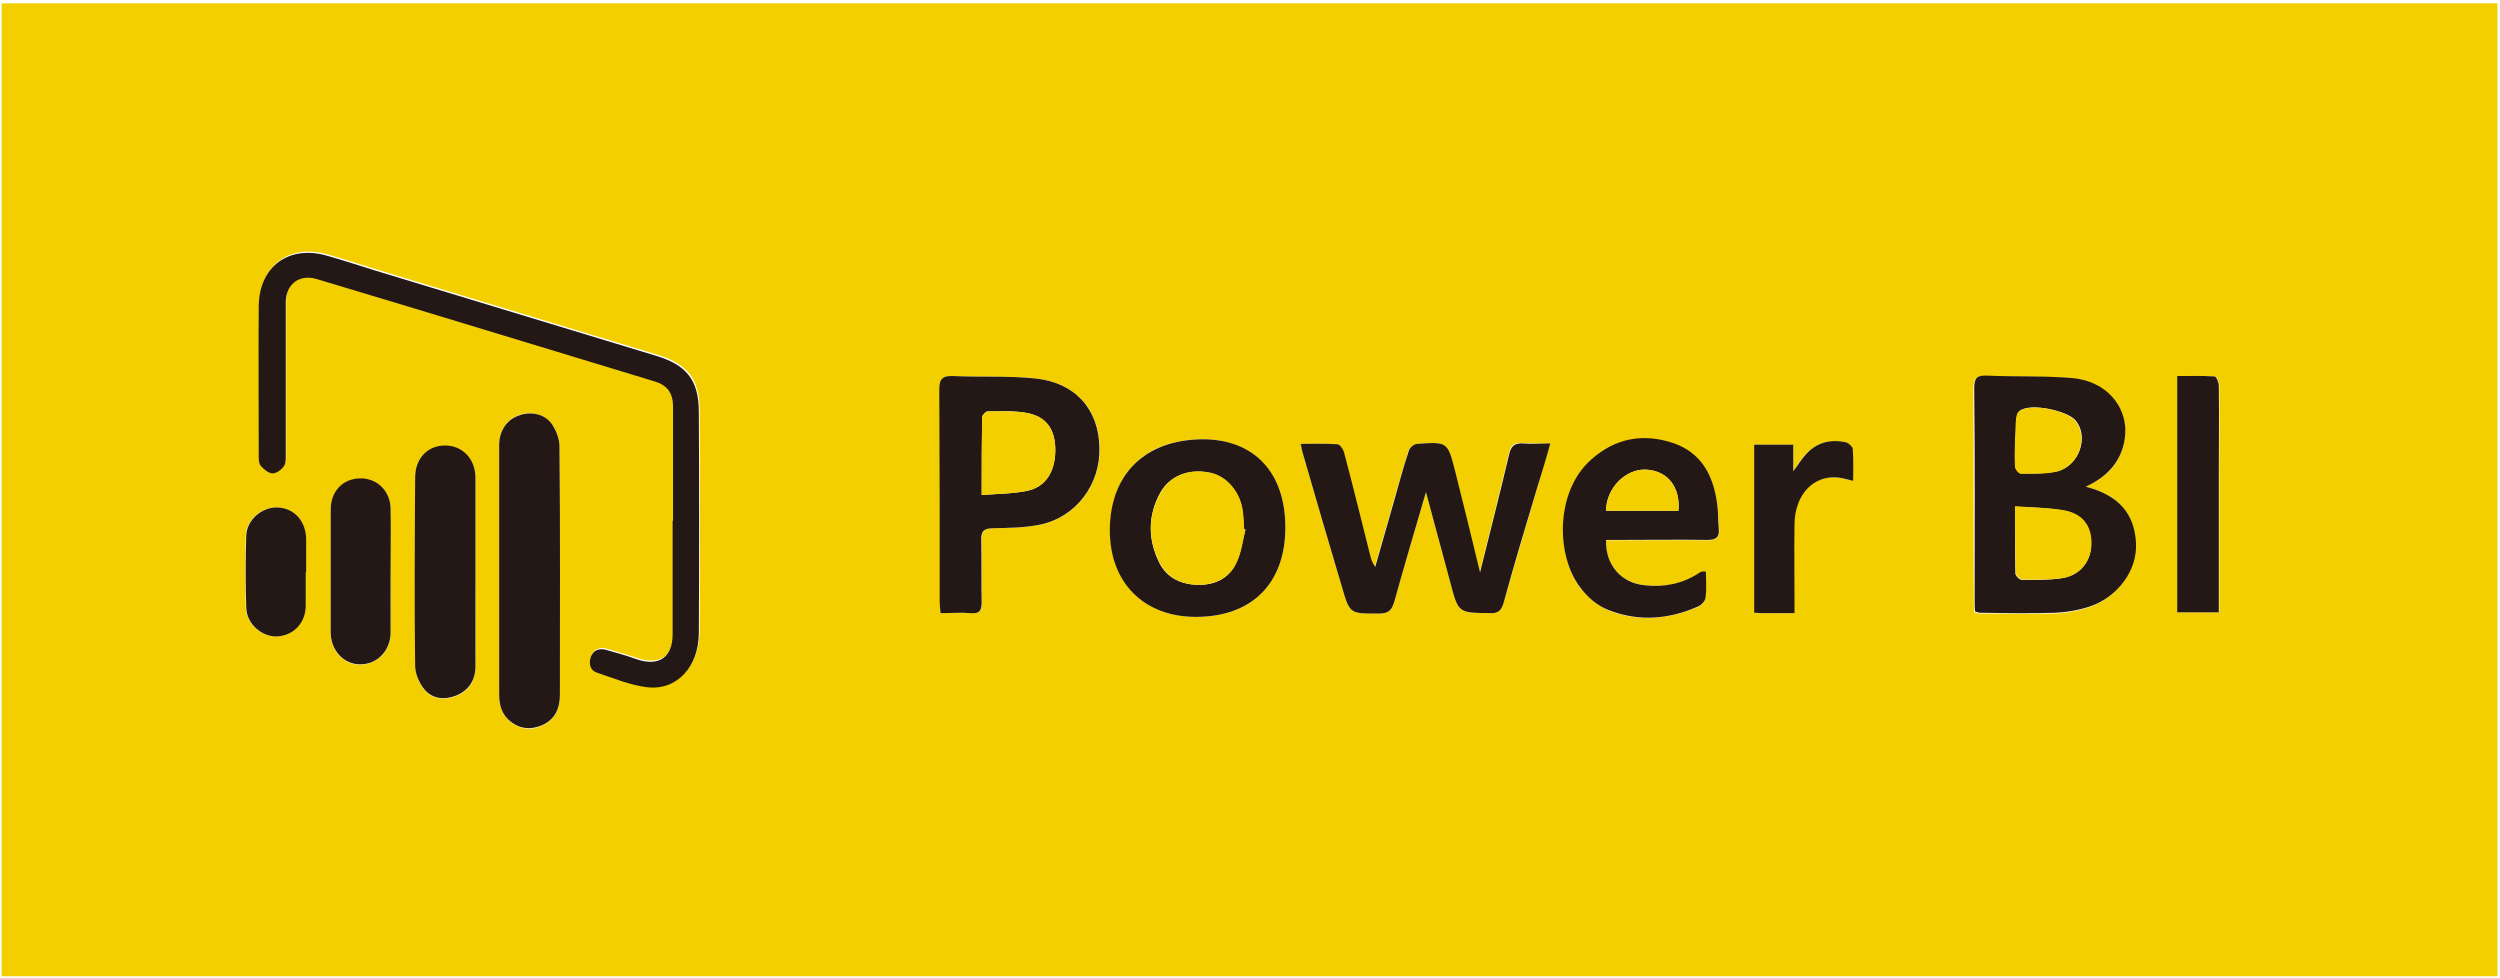 <svg version="1.2" baseProfile="tiny-ps" xmlns="http://www.w3.org/2000/svg" viewBox="0 0 601 235" width="601" height="235">
	<title>icon__powerbi-svg</title>
	<style>
		tspan { white-space:pre }
		.shp0 { fill: #f3cf00 } 
		.shp1 { fill: #231815 } 
	</style>
	<path id="Layer" fill-rule="evenodd" class="shp0" d="M600.4 0.8L600.4 234.7L0.4 234.7L0.4 0.8L600.4 0.8ZM161.9 125.2L161.9 152.2C161.9 157.7 158.6 160 153.2 158.2C150.7 157.4 148.2 156.6 145.7 155.9C144.1 155.5 142.7 156.1 142.1 157.7C141.6 159.3 142 160.9 143.6 161.4C147.5 162.8 151.5 164.4 155.6 164.9C162.8 165.8 168.1 160.1 168.2 151.8C168.3 134.1 168.3 116.5 168.2 98.8C168.2 91 165.2 87.4 157.8 85.2C135.4 78.4 113 71.6 90.6 64.8C86.7 63.6 82.8 62.3 78.9 61.2C69.7 58.5 62.5 63.7 62.4 73.3C62.3 85.3 62.4 97.2 62.4 109.2C62.4 110.1 62.4 111.1 62.8 111.7C63.5 112.6 64.6 113.5 65.6 113.5C66.5 113.5 67.8 112.6 68.4 111.7C68.9 110.9 68.8 109.7 68.8 108.6C68.8 96.6 68.8 84.5 68.8 72.4C68.8 68 72.1 65.5 76.3 66.8C103.4 75 130.5 83.2 157.5 91.4C160.6 92.3 161.9 94.2 161.9 97.4C161.9 106.8 161.9 116 161.9 125.2ZM501.4 117C509.3 113.5 511.2 107.5 510.8 102.6C510.3 96.5 505.4 91.7 498.2 91C491.4 90.3 484.4 90.7 477.5 90.4C475.1 90.3 474.4 91 474.4 93.5C474.5 110.5 474.4 127.6 474.5 144.6C474.5 145.5 474.6 146.3 474.6 147.2C475.1 147.3 475.4 147.5 475.7 147.5C481.8 147.5 487.9 147.6 494 147.5C496.6 147.4 499.4 146.9 501.9 146.1C508.9 143.8 513.6 137.4 513.3 130.8C513.2 123.4 509.2 118.9 501.4 117ZM342.8 118.3C344.9 126.1 346.8 133.2 348.7 140.2C350.6 147.4 350.6 147.3 358.2 147.4C360.3 147.4 361 146.6 361.5 144.8C364.1 135.8 366.8 126.7 369.4 117.7C370.4 114.1 371.5 110.6 372.7 106.6C370.2 106.6 368.1 106.7 366.1 106.5C364 106.3 363.2 107 362.7 109.1C360.5 118.5 358.1 127.9 355.7 137.6C353.6 129.2 351.7 121.2 349.7 113.2C348 106.2 347.9 106.2 340.7 106.7C340 106.8 338.9 107.6 338.6 108.3C337.3 112.5 336.1 116.6 334.9 120.9C333.4 126 332 131.1 330.5 136.3C329.8 135.3 329.5 134.4 329.3 133.5C327.2 125.2 325.1 116.9 323 108.7C322.8 108 322 106.8 321.5 106.8C318.6 106.6 315.8 106.7 312.7 106.7C312.9 107.7 313 108.4 313.2 109C316.3 119.7 319.4 130.4 322.6 141.1C324.5 147.6 324.6 147.5 331.5 147.5C333.8 147.5 334.6 146.8 335.2 144.6C337.6 136 340.1 127.5 342.8 118.3ZM226.1 147.4C228.7 147.4 231.1 147.2 233.4 147.4C235.5 147.6 236.1 146.9 236.1 144.8C236 139.7 236.1 134.7 236 129.6C236 127.7 236.6 127 238.5 127C242.4 126.9 246.4 126.9 250.2 126.1C258.8 124.3 264.6 116.4 264.4 107.5C264.1 98.4 258.6 92 249.1 91C242.5 90.3 235.9 90.7 229.2 90.4C226.7 90.3 225.9 91.1 225.9 93.6C226 110.6 225.9 127.7 226 144.7C225.9 145.4 226 146.2 226.1 147.4ZM120 137.2L120 167.1C120 169.7 120.7 171.9 122.8 173.6C125.2 175.4 127.8 175.7 130.4 174.4C133.5 173 134.6 170.3 134.6 167.1C134.6 147.2 134.7 127.2 134.5 107.3C134.5 105.5 133.7 103.5 132.7 102C130.9 99.5 127.6 98.8 124.7 99.8C121.8 100.8 120 103.5 120 106.9C120 117.1 120 127.1 120 137.2ZM287.6 148.3C301 148.3 309 140.2 309 126.8C309 113.7 301.4 105.6 289.1 105.6C275.3 105.6 266.8 114 266.9 127.5C266.8 140 275 148.3 287.6 148.3ZM386.1 129.9L389 129.9C396.2 129.9 403.3 129.8 410.5 129.9C412.5 129.9 413.5 129.3 413.3 127.2C413.1 125.2 413.1 123.2 412.8 121.2C411.9 114.5 408.9 109 402.2 106.7C395 104.2 388.3 105.5 382.5 110.6C373.9 118.3 374.2 133.7 379.8 141.2C381.6 143.5 384.2 145.7 386.8 146.8C393.9 149.6 401.2 148.9 408.2 145.9C408.9 145.6 409.9 144.7 410 143.9C410.2 141.8 410.1 139.7 410.1 137.5C409.5 137.5 409.3 137.4 409.1 137.5C408.8 137.6 408.5 137.8 408.2 138C404.3 140.5 399.9 141.2 395.4 140.7C389.8 140.1 385.9 135.8 386.1 129.9ZM114.3 137.8C114.3 130.2 114.3 122.6 114.3 115C114.2 110.5 111.3 107.3 107.2 107.2C102.9 107.1 99.8 110.1 99.8 114.9C99.7 130 99.7 145.1 99.8 160.2C99.8 162.1 100.8 164.3 102 165.8C104 168.2 106.9 168.4 109.7 167.3C112.8 166.1 114.3 163.6 114.3 160.3C114.4 152.8 114.3 145.2 114.3 137.8ZM93.9 137.4C93.9 132.4 93.9 127.4 93.9 122.5C93.9 118.1 90.7 115 86.5 115.1C82.4 115.2 79.5 118.2 79.5 122.6L79.5 152.2C79.5 156.5 82.7 159.9 86.7 159.8C90.8 159.7 93.9 156.5 93.9 152.1C94 147.1 94 142.2 93.9 137.4ZM533.5 147.2C533.5 137.3 533.5 123.8 533.5 113.9C533.5 106.8 533.6 99.8 533.5 92.7C533.5 91.9 532.9 90.5 532.5 90.5C529.5 90.3 526.5 90.4 523.5 90.4L523.5 147.2L533.5 147.2ZM431.2 147.4L431.2 144.3C431.2 138.2 431.1 132.1 431.2 126C431.3 118.9 435.8 114.2 441.8 114.8C442.9 114.9 444 115.3 445.4 115.6C445.4 112.9 445.5 110.4 445.3 107.9C445.2 107.3 444.2 106.4 443.5 106.3C439.7 105.6 436.4 106.5 433.8 109.5C432.9 110.5 432.2 111.7 431.1 113.3L431.1 106.9L421.7 106.9L421.7 147.3C422.4 147.4 422.9 147.4 423.4 147.4C425.8 147.4 428.2 147.4 431.2 147.4ZM73.5 137.6L73.5 129.5C73.5 125.3 70.7 122.2 66.7 122C63 121.8 59.2 124.9 59.1 128.8C58.9 134.6 58.9 140.3 59.1 146.1C59.2 150 63 153.2 66.6 153C70.6 152.7 73.4 149.7 73.4 145.5L73.4 137.6L73.5 137.6Z" />
	<path id="Layer" class="shp1" d="M161.8 125.2C161.8 116 161.8 106.9 161.8 97.7C161.8 94.5 160.4 92.6 157.4 91.7C130.3 83.5 103.3 75.2 76.2 67.1C72 65.8 68.7 68.3 68.7 72.7C68.7 84.8 68.7 96.8 68.7 108.9C68.7 109.9 68.8 111.2 68.3 112C67.7 112.9 66.5 113.8 65.5 113.8C64.6 113.8 63.4 112.8 62.7 112C62.2 111.4 62.2 110.4 62.2 109.5C62.2 97.5 62.1 85.6 62.2 73.6C62.3 64 69.5 58.8 78.7 61.5C82.6 62.6 86.5 63.9 90.4 65.1C112.8 71.9 135.2 78.7 157.6 85.5C165 87.7 168 91.3 168 99.1C168.1 116.8 168.1 134.4 168 152.1C168 160.3 162.7 166.1 155.5 165.2C151.4 164.7 147.4 163 143.5 161.7C141.9 161.2 141.5 159.6 142 158C142.6 156.3 144 155.8 145.6 156.2C148.1 156.9 150.6 157.6 153.1 158.5C158.4 160.3 161.7 158 161.7 152.5L161.7 125.2L161.8 125.2Z" />
	<path id="Layer" fill-rule="evenodd" class="shp1" d="M501.4 117C509.3 119 513.2 123.5 513.5 130.7C513.8 137.2 509 143.7 502.1 145.9C499.6 146.7 496.8 147.2 494.2 147.3C488.1 147.5 482 147.4 475.9 147.3C475.6 147.3 475.2 147.1 474.8 147C474.7 146.1 474.7 145.2 474.7 144.4C474.7 127.4 474.8 110.3 474.6 93.3C474.6 90.8 475.3 90.2 477.7 90.3C484.6 90.6 491.5 90.3 498.3 90.9C505.5 91.6 510.3 96.4 510.9 102.5C511.2 107.5 509.2 113.5 501.4 117ZM484.4 121.8C484.4 127.5 484.4 132.7 484.5 137.9C484.5 138.4 485.5 139.4 486 139.4C489.2 139.4 492.5 139.5 495.6 139C500 138.4 502.7 135 502.7 130.7C502.7 126.3 500.4 123.4 495.7 122.7C492.2 122.1 488.5 122 484.4 121.8ZM484.4 106.2C484.4 108.2 484.3 110.2 484.5 112.2C484.5 112.8 485.4 113.8 485.9 113.8C488.8 113.8 491.7 113.9 494.5 113.3C499.9 112 502.3 104.9 498.9 101C497 98.8 488.4 96.8 485.6 98.7C484.3 99.6 484.8 103 484.5 105.3C484.4 105.7 484.4 105.9 484.4 106.2Z" />
	<path id="Layer" class="shp1" d="M342.8 118.3C340.1 127.5 337.6 136 335.2 144.6C334.6 146.7 333.8 147.5 331.5 147.5C324.6 147.5 324.5 147.7 322.6 141.1C319.4 130.4 316.3 119.7 313.2 109C313 108.4 312.9 107.7 312.7 106.7C315.8 106.7 318.6 106.6 321.5 106.8C322.1 106.8 322.9 108 323.1 108.7C325.3 117 327.3 125.2 329.4 133.5C329.6 134.4 329.9 135.3 330.6 136.3C332.1 131.2 333.5 126 335 120.9C336.2 116.7 337.3 112.5 338.7 108.3C338.9 107.6 340 106.7 340.7 106.7C348 106.2 348 106.2 349.8 113.2C351.8 121.2 353.8 129.2 355.8 137.6C358.2 127.9 360.6 118.6 362.8 109.2C363.3 107.2 364.1 106.5 366.1 106.6C368.2 106.8 370.2 106.6 372.7 106.6C371.6 110.6 370.5 114.1 369.4 117.7C366.7 126.7 364 135.7 361.5 144.8C361 146.6 360.3 147.5 358.2 147.4C350.6 147.3 350.6 147.4 348.7 140.2C346.8 133.2 344.9 126.1 342.8 118.3Z" />
	<path id="Layer" fill-rule="evenodd" class="shp1" d="M226.1 147.4C226 146.2 225.9 145.4 225.9 144.7C225.9 127.7 225.9 110.6 225.8 93.6C225.8 91.1 226.6 90.3 229.1 90.4C235.7 90.7 242.4 90.3 249 91C258.5 92 264.1 98.4 264.3 107.5C264.6 116.4 258.7 124.3 250.1 126.1C246.3 126.9 242.3 126.9 238.4 127C236.5 127.1 235.9 127.7 235.9 129.6C236 134.7 235.9 139.7 236 144.8C236 146.9 235.4 147.6 233.3 147.4C231 147.2 228.7 147.4 226.1 147.4ZM236 119C239.9 118.7 243.5 118.7 246.9 118C251.4 117.1 253.7 113.3 253.7 108.2C253.7 103.3 251.6 100.2 247 99.3C243.9 98.7 240.6 98.9 237.4 98.9C237 98.9 236.1 99.8 236.1 100.3C236 106.3 236 112.3 236 119Z" />
	<path id="Layer" class="shp1" d="M120 137.2C120 127.1 120 117.1 120 107C120 103.6 121.8 100.9 124.7 99.9C127.6 98.8 131 99.5 132.7 102C133.7 103.5 134.5 105.5 134.5 107.3C134.7 127.2 134.6 147.2 134.6 167C134.6 170.2 133.5 172.9 130.4 174.3C127.7 175.5 125.1 175.3 122.8 173.5C120.7 171.9 120 169.6 120 167L120 137.2Z" />
	<path id="Layer" fill-rule="evenodd" class="shp1" d="M287.5 148.3C275 148.3 266.8 140.1 266.8 127.5C266.8 114 275.3 105.7 289.1 105.6C301.5 105.6 309 113.6 309 126.8C309 140.2 301 148.3 287.5 148.3ZM299.4 127.3C299.3 127.3 299.1 127.2 299 127.2C298.9 125.8 298.9 124.4 298.7 123C298.2 118.5 295 114.6 291.1 113.7C286.1 112.6 281.4 114.2 279 118.3C275.9 123.8 275.9 129.7 278.7 135.3C280.6 139.1 284.2 140.6 288.3 140.6C292.3 140.6 295.7 138.9 297.3 135C298.4 132.6 298.7 129.9 299.4 127.3Z" />
	<path id="Layer" fill-rule="evenodd" class="shp1" d="M386.1 129.9C385.9 135.8 389.8 140.2 395.4 140.7C399.9 141.2 404.3 140.4 408.2 137.9C408.5 137.7 408.8 137.5 409.1 137.4C409.3 137.4 409.4 137.4 410.1 137.4C410.1 139.5 410.3 141.7 410 143.8C409.9 144.5 409 145.5 408.2 145.8C401.2 148.9 394 149.5 386.8 146.7C384.1 145.7 381.5 143.5 379.8 141.1C374.1 133.6 373.8 118.2 382.5 110.5C388.3 105.3 395 104.1 402.2 106.5C409 108.8 411.9 114.3 412.8 121.1C413.1 123.1 413 125.1 413.2 127.1C413.4 129.2 412.5 129.8 410.5 129.8C403.3 129.7 396.2 129.8 389 129.8L386.1 129.8L386.1 129.9ZM403.5 122.8C404 117.1 400.9 113.2 395.8 112.9C390.8 112.6 386.1 117.4 386.1 122.8L403.5 122.8Z" />
	<path id="Layer" class="shp1" d="M114.3 137.7C114.3 145.2 114.3 152.7 114.3 160.2C114.3 163.4 112.8 165.9 109.7 167.2C106.9 168.3 104 168.1 102 165.7C100.8 164.2 99.8 162 99.8 160.1C99.6 145 99.7 129.9 99.8 114.8C99.8 110.1 102.9 107 107.2 107.1C111.3 107.2 114.3 110.4 114.3 114.9C114.3 122.5 114.3 130.2 114.3 137.7Z" />
	<path id="Layer" class="shp1" d="M93.9 137.4C93.9 142.3 93.9 147.2 93.9 152C93.9 156.4 90.7 159.7 86.7 159.7C82.7 159.8 79.5 156.4 79.5 152C79.5 142.2 79.5 132.3 79.5 122.5C79.5 118.1 82.4 115.1 86.5 115C90.7 114.9 93.9 118.1 93.9 122.4C94 127.4 93.9 132.4 93.9 137.4Z" />
	<path id="Layer" class="shp1" d="M533.5 147.2L523.4 147.2L523.4 90.4C526.4 90.4 529.4 90.3 532.4 90.5C532.8 90.5 533.4 91.9 533.4 92.7C533.5 99.8 533.4 106.9 533.4 113.9L533.4 143.5L533.4 147.2L533.5 147.2Z" />
	<path id="Layer" class="shp1" d="M431.2 147.4C428.3 147.4 425.8 147.4 423.4 147.4C422.9 147.4 422.4 147.3 421.7 147.3L421.7 106.9L431.1 106.9L431.1 113.3C432.3 111.7 433 110.5 433.9 109.5C436.4 106.5 439.8 105.5 443.6 106.3C444.3 106.4 445.3 107.3 445.4 107.9C445.6 110.4 445.5 112.9 445.5 115.6C444.1 115.3 443 114.9 441.9 114.8C435.9 114.2 431.5 118.9 431.4 126C431.3 132.1 431.4 138.2 431.4 144.4L431.4 147.4L431.2 147.4Z" />
	<path id="Layer" class="shp1" d="M73.5 137.6L73.5 145.5C73.5 149.7 70.7 152.7 66.7 153C63.1 153.2 59.3 150.1 59.2 146.1C59 140.3 59 134.6 59.2 128.8C59.3 124.9 63.1 121.8 66.8 122C70.8 122.2 73.5 125.3 73.6 129.5L73.6 137.6L73.5 137.6Z" />
	<path id="Layer" class="shp0" d="M484.4 121.7C488.5 122 492.2 122 495.8 122.6C500.5 123.3 502.8 126.2 502.8 130.6C502.8 134.9 500.1 138.3 495.7 139C492.5 139.4 489.3 139.4 486.1 139.3C485.6 139.3 484.6 138.3 484.6 137.8C484.4 132.7 484.4 127.5 484.4 121.7Z" />
	<path id="Layer" class="shp0" d="M484.4 106.2C484.4 105.9 484.4 105.7 484.4 105.4C484.7 103.1 484.2 99.6 485.5 98.8C488.4 96.8 496.9 98.8 498.8 101.1C502.2 105 499.8 112.1 494.4 113.4C491.7 114 488.7 113.9 485.8 113.9C485.3 113.9 484.5 112.9 484.4 112.3C484.3 110.2 484.4 108.2 484.4 106.2Z" />
	<path id="Layer" class="shp0" d="M236 119C236 112.3 236 106.3 236.1 100.3C236.1 99.8 237 98.9 237.4 98.9C240.6 98.9 243.9 98.7 247 99.3C251.6 100.2 253.7 103.3 253.7 108.2C253.7 113.3 251.4 117.1 246.9 118C243.5 118.7 239.9 118.7 236 119Z" />
	<path id="Layer" class="shp0" d="M299.4 127.3C298.8 129.9 298.5 132.6 297.4 135C295.8 138.8 292.3 140.5 288.4 140.6C284.3 140.6 280.7 139.1 278.8 135.3C275.9 129.7 275.9 123.8 279.1 118.3C281.5 114.1 286.2 112.5 291.2 113.7C295.1 114.6 298.3 118.5 298.8 123C299 124.4 299 125.8 299.1 127.2C299.1 127.3 299.3 127.3 299.4 127.3Z" />
	<path id="Layer" class="shp0" d="M403.5 122.8L386.1 122.8C386.1 117.4 390.8 112.6 395.8 112.9C400.9 113.2 404 117.1 403.5 122.8Z" />
</svg>